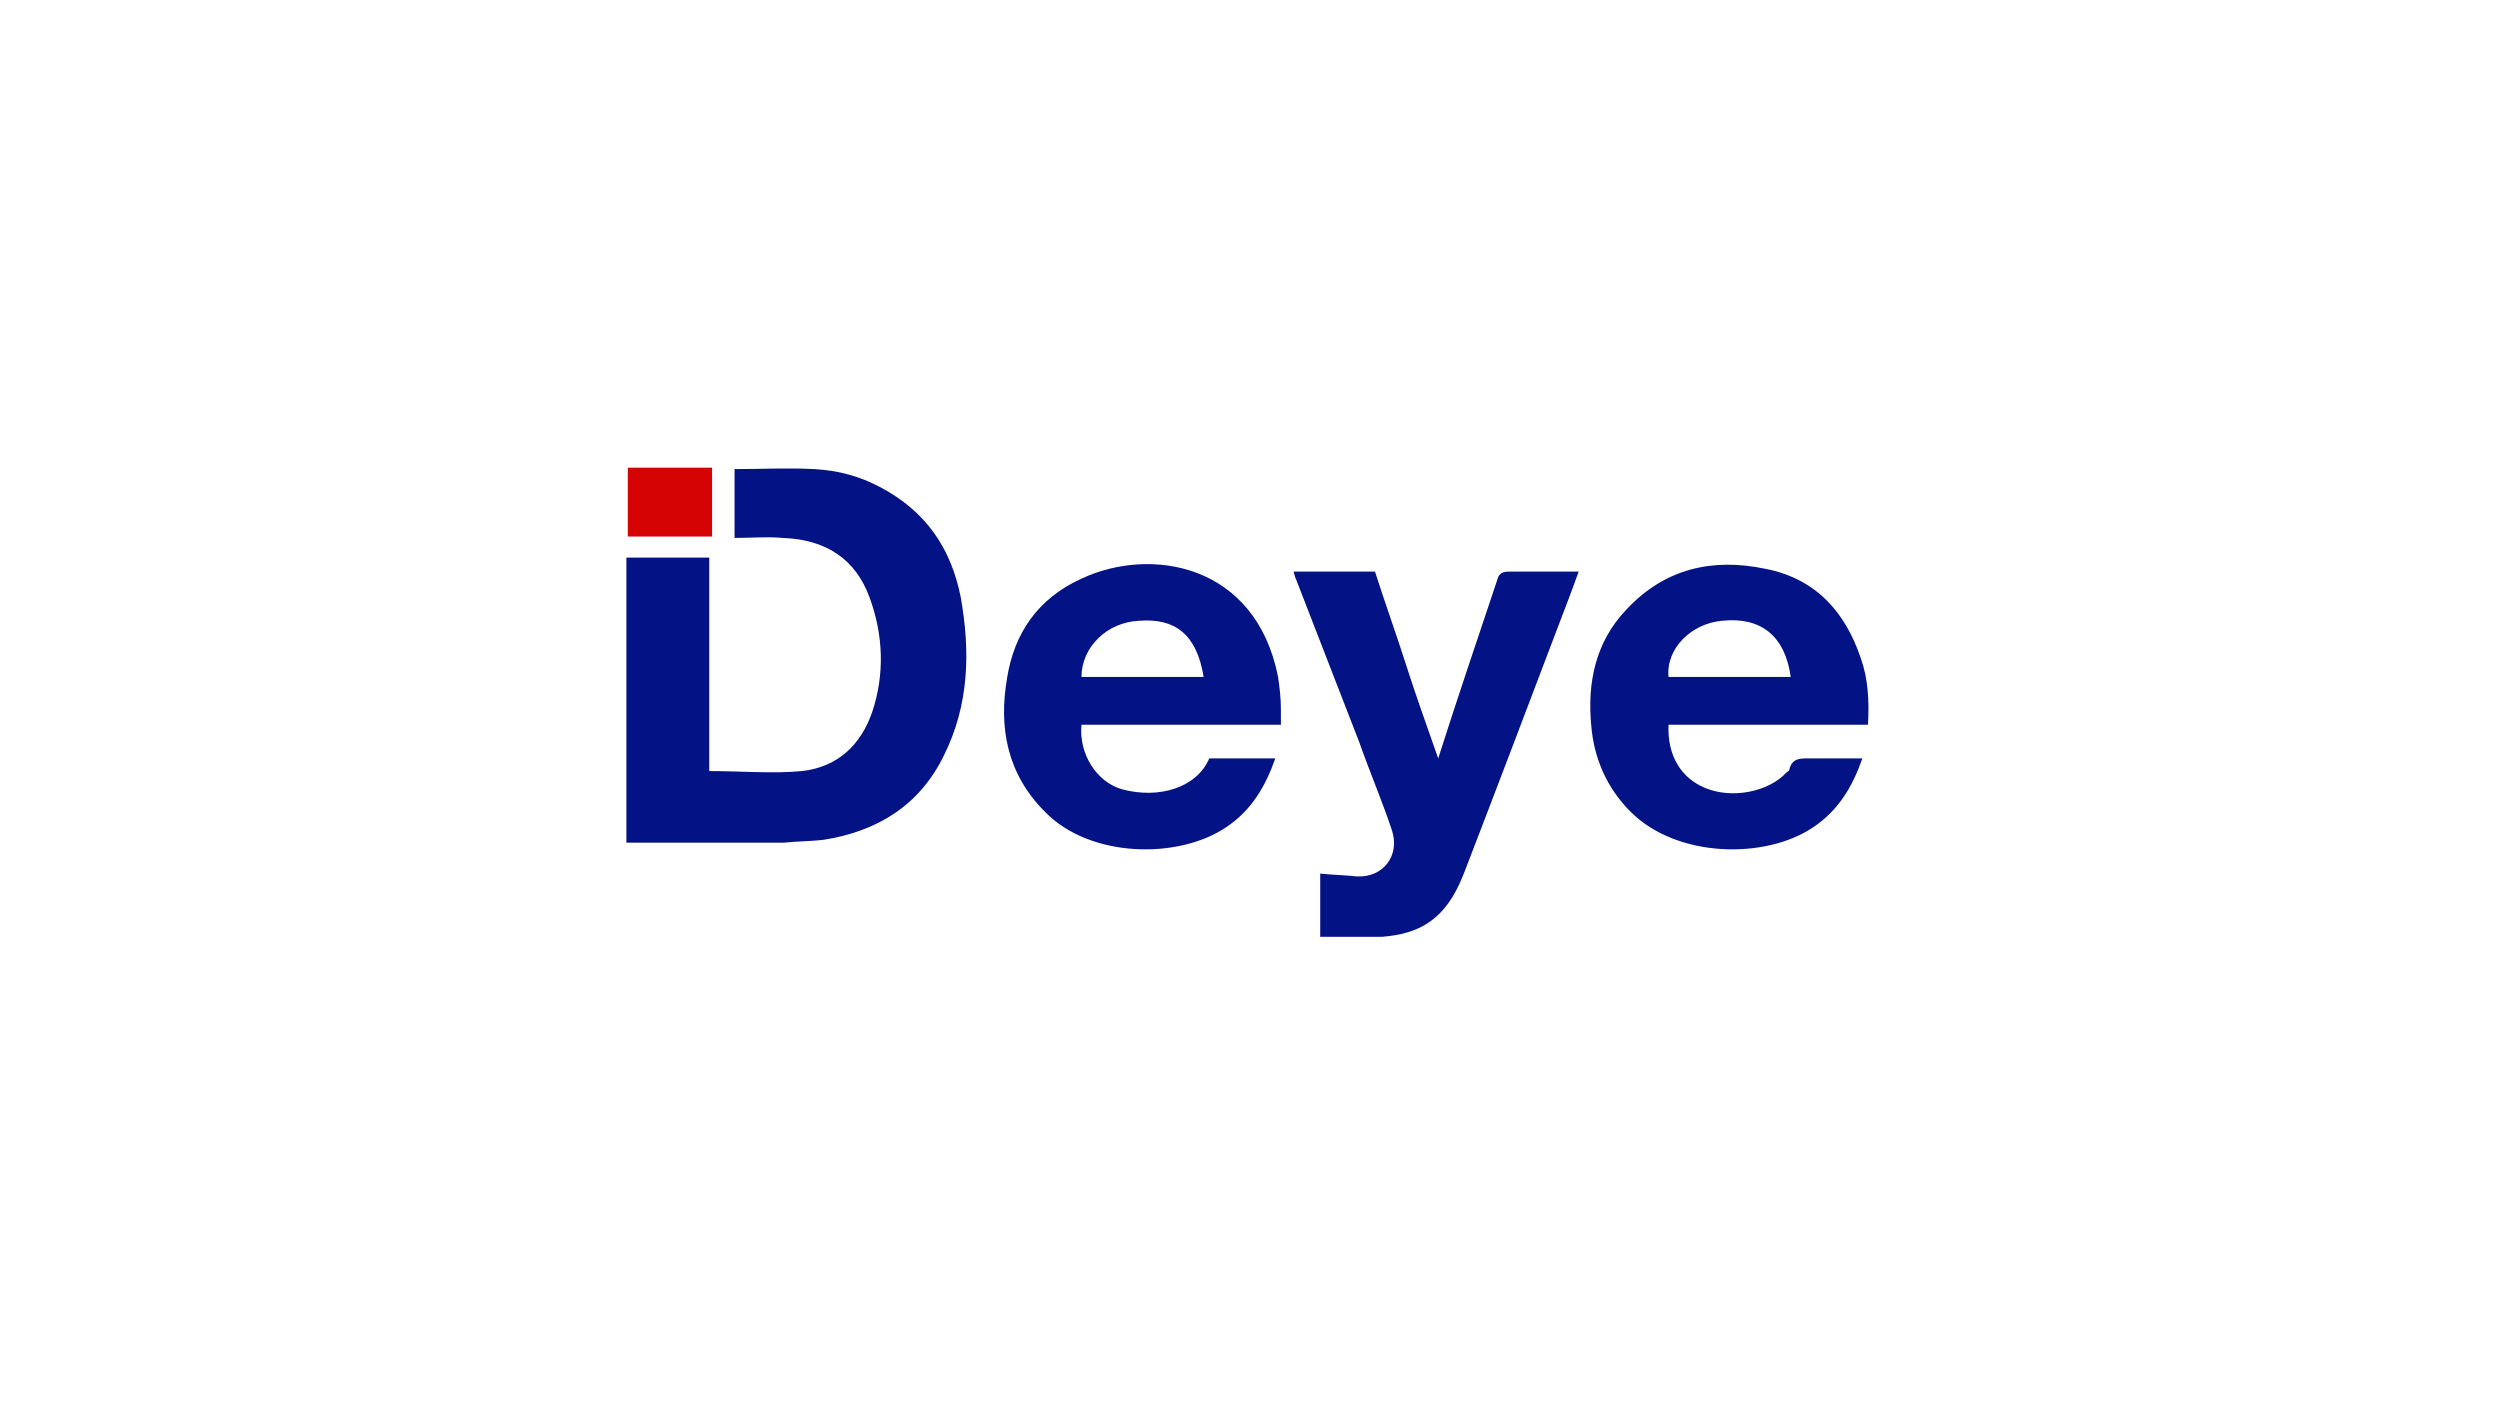 <svg xmlns="http://www.w3.org/2000/svg" xmlns:xlink="http://www.w3.org/1999/xlink" id="Camada_1" x="0px" y="0px" viewBox="0 0 178 100" style="enable-background:new 0 0 178 100;" xml:space="preserve"><style type="text/css">	.st0{fill:#031284;}	.st1{fill:#D60304;}</style><g>	<g>		<path class="st0" d="M52.3,38.3c0-1.7,0-3.3,0-4.9c1.9,0,3.8-0.1,5.7,0c1.7,0.1,3.2,0.5,4.7,1.3c3.2,1.7,5,4.3,5.7,7.8   c0.7,3.9,0.6,7.7-1.2,11.3c-1.7,3.5-4.7,5.4-8.6,6c-0.9,0.1-1.9,0.1-2.8,0.2c-3.7,0-7.4,0-11.2,0c0-6.8,0-13.5,0-20.3   c1.9,0,3.9,0,5.9,0c0,5.1,0,10.2,0,15.2c2.3,0,4.5,0.2,6.6,0c2.6-0.3,4.2-1.9,5-4.2c0.9-2.7,0.8-5.5-0.2-8.2s-3.1-4.1-6.2-4.2   C54.7,38.2,53.5,38.3,52.3,38.3z"></path>		<path class="st0" d="M91.2,51.6c-4.8,0-9.5,0-14.2,0c-0.2,2.1,1.1,4.1,2.9,4.6c2.6,0.7,5.3-0.1,6.2-2.2c1.5,0,3.1,0,4.7,0   c-0.7,2-1.7,3.7-3.5,4.9c-3.4,2.3-9.7,2.2-12.9-1.1c-2.7-2.7-3.3-6-2.7-9.5c0.5-3.2,2.2-5.7,5.3-7.1c4.9-2.3,12.4-1.1,14,7   c0.1,0.7,0.2,1.5,0.2,2.3C91.2,50.8,91.2,51.1,91.2,51.6z M85.7,48.2c-0.5-3.1-2.1-4.2-4.6-4c-2.3,0.1-4.1,1.9-4.1,4   C79.8,48.2,82.7,48.2,85.7,48.2z"></path>		<path class="st0" d="M133,51.6c-4.8,0-9.5,0-14.2,0c-0.1,2.2,0.9,3.8,2.6,4.5c1.9,0.8,4.5,0.3,5.8-1.1c0.1-0.1,0.2-0.1,0.2-0.2   c0.2-0.9,0.9-0.8,1.6-0.8c1.2,0,2.3,0,3.6,0c-0.7,2-1.7,3.7-3.5,4.9c-3.4,2.3-9.7,2.2-13-1.1c-1.7-1.7-2.6-3.8-2.8-6.1   c-0.3-3.1,0.3-6,2.5-8.3c2.7-2.9,6.1-3.7,9.9-2.9c3.6,0.7,5.7,3.1,6.8,6.4C133,48.3,133.1,49.9,133,51.6z M127.5,48.2   c-0.4-2.9-2.1-4.3-4.9-4c-2.2,0.2-4,2-3.8,4C121.7,48.2,124.6,48.2,127.5,48.2z"></path>		<path class="st0" d="M94,66.7c0-1.6,0-3,0-4.5c0.9,0.1,1.7,0.1,2.6,0.2c1.9,0.1,3.1-1.5,2.5-3.3c-0.7-2.1-1.6-4.2-2.3-6.2   c-1.5-3.9-3-7.7-4.5-11.6c-0.1-0.2-0.1-0.3-0.2-0.6c1.9,0,3.8,0,5.8,0c0.7,2.2,1.5,4.4,2.2,6.6c0.7,2.2,1.5,4.4,2.3,6.7   c1.4-4.4,2.8-8.5,4.2-12.7c0.1-0.4,0.3-0.6,0.8-0.6c1.6,0,3.3,0,5,0c-0.5,1.4-1,2.7-1.5,4c-2.2,5.8-4.4,11.6-6.6,17.3   c-0.5,1.3-1.1,2.5-2.2,3.4c-1.1,0.9-2.4,1.2-3.7,1.3C97,66.7,95.5,66.7,94,66.7z"></path>		<path class="st1" d="M50.7,38.2c-2,0-4,0-6,0c0-1.6,0-3.3,0-4.9c2,0,4,0,6,0C50.7,35,50.7,36.6,50.7,38.2z"></path>	</g></g></svg>